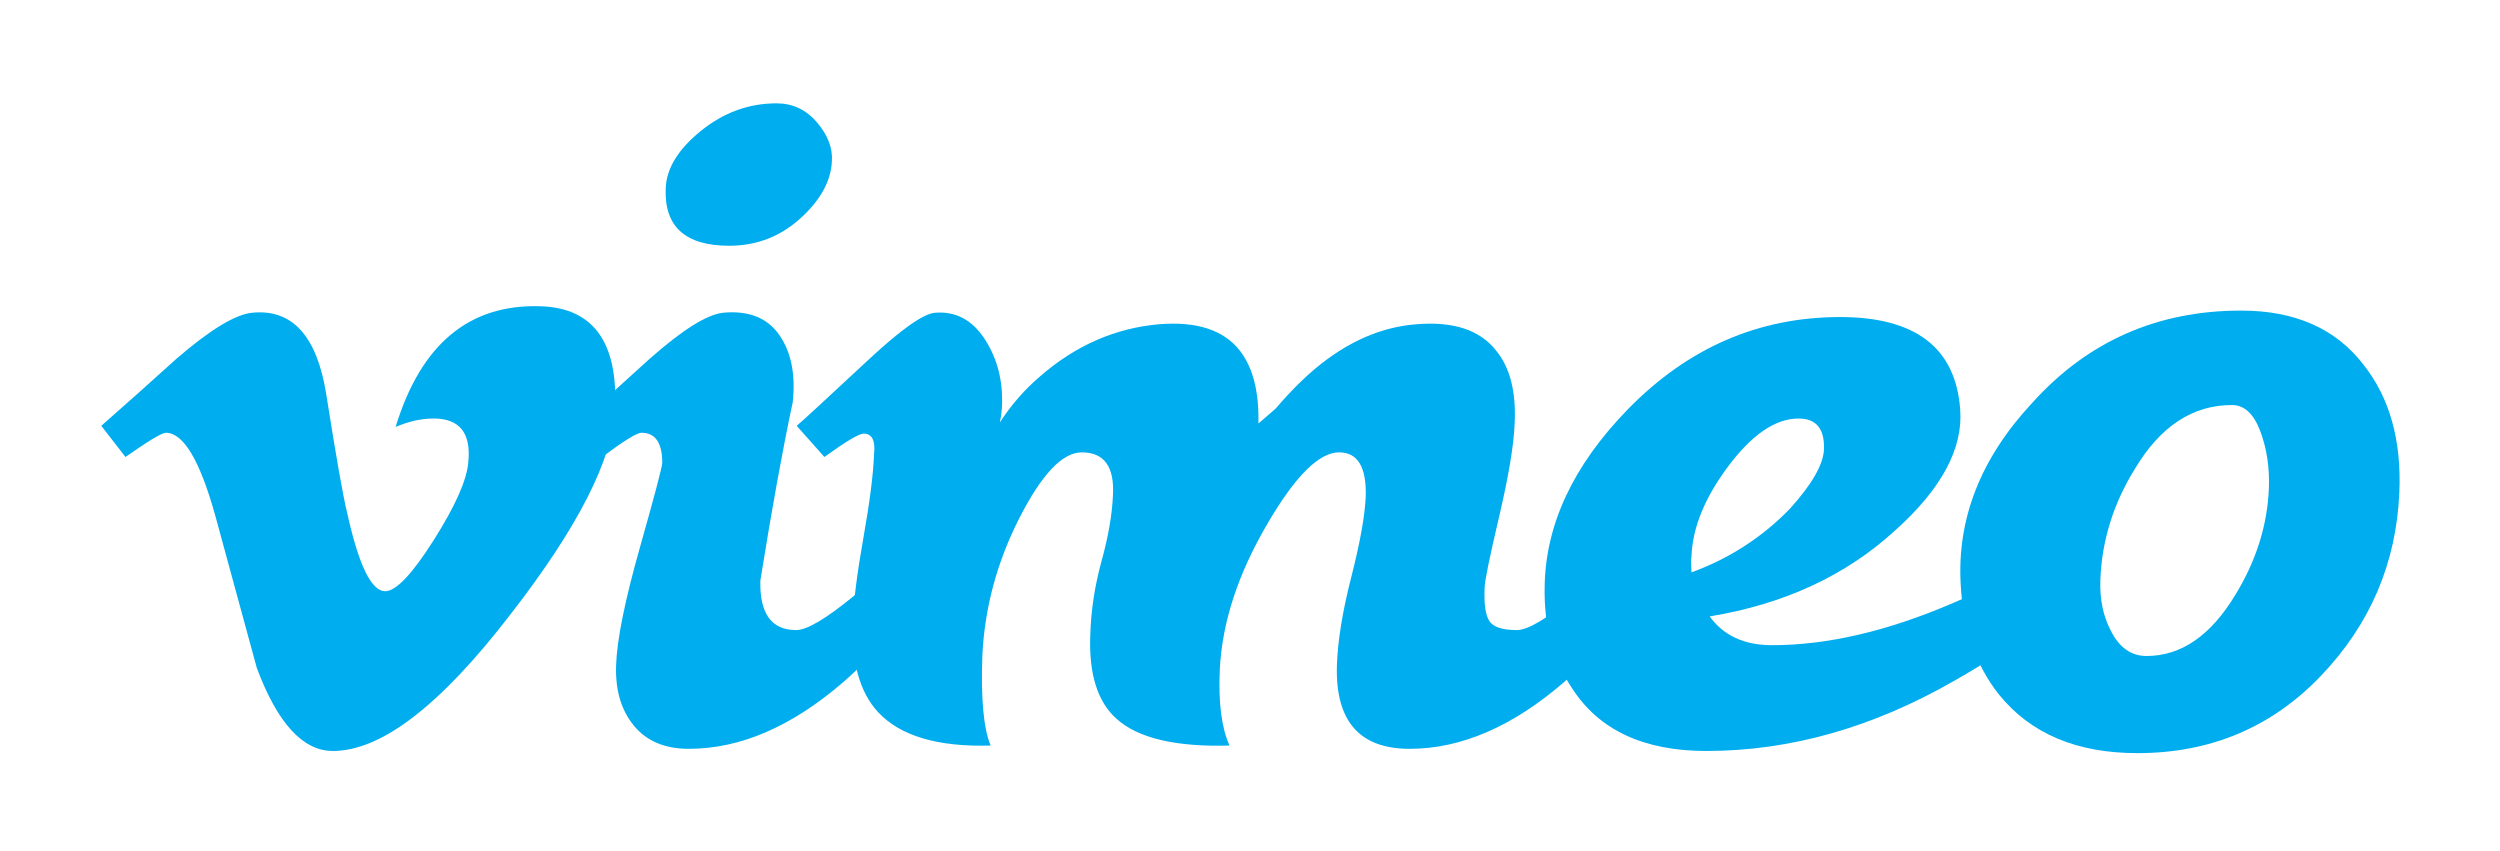 <?xml version="1.0" encoding="utf-8"?>
<!-- Generator: Adobe Illustrator 16.0.0, SVG Export Plug-In . SVG Version: 6.00 Build 0)  -->
<!DOCTYPE svg PUBLIC "-//W3C//DTD SVG 1.1//EN" "http://www.w3.org/Graphics/SVG/1.1/DTD/svg11.dtd">
<svg version="1.1" id="Layer_1" xmlns="http://www.w3.org/2000/svg" xmlns:xlink="http://www.w3.org/1999/xlink" x="0px" y="0px"
	 width="898.456px" height="305.985px" viewBox="0 0 898.456 305.985" enable-background="new 0 0 898.456 305.985"
	 xml:space="preserve">
<g>
	<path fill="#00ADEF" d="M221.045,147.015c-0.825,17.99-13.383,42.622-37.676,73.887c-25.118,32.656-46.368,48.985-63.752,48.985
		c-10.765,0-19.881-9.94-27.323-29.834c-4.971-18.231-9.941-36.464-14.911-54.693c-5.528-19.883-11.455-29.834-17.796-29.834
		c-1.381,0-6.219,2.909-14.498,8.703l-8.692-11.201c9.117-8.013,18.111-16.026,26.961-24.051
		c12.158-10.51,21.287-16.038,27.372-16.595c14.377-1.382,23.226,8.449,26.548,29.493c3.588,22.705,6.073,36.828,7.467,42.354
		c4.146,18.839,8.704,28.247,13.686,28.247c3.867,0,9.673-6.11,17.42-18.33c7.734-12.22,11.88-21.517,12.437-27.905
		c1.104-10.546-3.042-15.833-12.437-15.833c-4.425,0-8.983,1.019-13.674,3.031c9.08-29.749,26.427-44.198,52.029-43.374
		C213.189,110.625,222.136,122.94,221.045,147.015"/>
	<path fill="#00ADEF" d="M335.068,205.287c-7.747,14.644-18.39,27.906-31.942,39.786c-18.536,16.026-37.058,24.04-55.581,24.04
		c-8.583,0-15.153-2.765-19.711-8.293c-4.558-5.528-6.704-12.703-6.425-21.555c0.266-9.113,3.103-23.213,8.497-42.282
		c5.395-19.068,8.098-29.299,8.098-30.682c0-7.177-2.497-10.775-7.467-10.775c-1.661,0-6.364,2.909-14.11,8.703l-9.541-11.201
		c8.849-8.013,17.698-16.026,26.548-24.051c11.892-10.51,20.741-16.038,26.56-16.596c9.116-0.824,15.82,1.855,20.111,8.062
		c4.279,6.206,5.868,14.256,4.777,24.172c-3.601,16.813-7.481,38.161-11.626,64.053c-0.279,11.856,4.012,17.771,12.862,17.771
		c3.867,0,10.776-4.084,20.741-12.278c8.292-6.813,15.068-13.227,20.329-19.238L335.068,205.287z M298.979,57.771
		c-0.278,6.885-3.733,13.492-10.376,19.821c-7.467,7.151-16.317,10.728-26.548,10.728c-15.76,0-23.372-6.874-22.814-20.633
		c0.266-7.152,4.484-14.037,12.643-20.644c8.159-6.594,17.213-9.904,27.178-9.904c5.807,0,10.644,2.279,14.523,6.813
		C297.452,48.498,299.246,53.104,298.979,57.771"/>
	<path fill="#00ADEF" d="M594.117,205.287c-7.746,14.645-18.391,27.906-31.943,39.786c-18.534,16.026-37.059,24.039-55.58,24.039
		c-17.991,0-26.692-9.941-26.137-29.846c0.267-8.85,2.001-19.48,5.176-31.918c3.177-12.438,4.911-22.111,5.189-29.021
		c0.279-10.498-2.91-15.759-9.577-15.759c-7.212,0-15.807,8.582-25.795,25.722c-10.547,17.979-16.244,35.398-17.069,52.261
		c-0.557,11.903,0.606,21.032,3.491,27.385c-19.298,0.558-32.817-2.63-40.526-9.54c-6.91-6.085-10.074-16.171-9.516-30.282
		c0.266-8.849,1.624-17.698,4.072-26.547c2.437-8.85,3.795-16.729,4.074-23.652c0.558-10.229-3.188-15.346-11.213-15.346
		c-6.934,0-14.414,7.891-22.439,23.65c-8.025,15.759-12.461,32.221-13.286,49.362c-0.558,15.492,0.436,26.27,2.971,32.354
		c-18.985,0.558-32.465-3.444-40.441-12.002c-6.619-7.163-9.637-18.049-9.08-32.669c0.267-7.165,1.527-17.166,3.806-29.991
		c2.279-12.826,3.552-22.814,3.82-29.99c0.545-4.958-0.704-7.444-3.734-7.444c-1.661,0-6.365,2.801-14.111,8.391l-9.952-11.201
		c1.382-1.091,10.086-9.117,26.136-24.052c11.613-10.776,19.492-16.304,23.638-16.583c7.189-0.557,12.995,2.413,17.42,8.91
		c4.424,6.498,6.643,14.038,6.643,22.608c0,2.764-0.279,5.394-0.824,7.88c4.146-6.352,8.983-11.892,14.522-16.596
		c12.717-11.055,26.961-17.287,42.721-18.668c13.552-1.103,23.226,2.073,29.045,9.54c4.69,6.085,6.897,14.802,6.631,26.136
		c1.939-1.648,4.013-3.454,6.23-5.394c6.354-7.467,12.572-13.407,18.657-17.833c10.23-7.467,20.886-11.613,31.941-12.449
		c13.273-1.103,22.813,2.061,28.621,9.504c4.97,6.061,7.188,14.741,6.643,26.026c-0.278,7.722-2.145,18.949-5.6,33.689
		c-3.468,14.741-5.189,23.202-5.189,25.408c-0.277,5.794,0.28,9.783,1.661,11.989c1.382,2.206,4.691,3.296,9.953,3.296
		c3.867,0,10.775-4.084,20.74-12.278c8.293-6.813,15.067-13.226,20.33-19.238L594.117,205.287z"/>
	<path fill="#00ADEF" d="M749.669,204.862c-8.025,13.264-23.782,26.514-47.289,39.764c-29.312,16.849-59.048,25.263-89.183,25.263
		c-22.403,0-38.453-7.468-48.127-22.391c-6.91-10.231-10.232-22.391-9.952-36.501c0.267-22.39,10.232-43.676,29.869-63.873
		c21.566-22.111,47.011-33.178,76.323-33.178c27.104,0,41.481,11.043,43.143,33.106c1.103,14.061-6.644,28.547-23.226,43.446
		c-17.711,16.28-39.98,26.62-66.794,31.032c4.97,6.897,12.436,10.341,22.4,10.341c19.905,0,41.616-5.055,65.133-15.189
		c16.862-7.115,30.138-14.51,39.822-22.172L749.669,204.862z M655.503,161.55c0.268-7.419-2.764-11.141-9.115-11.141
		c-8.291,0-16.705,5.71-25.264,17.128c-8.558,11.419-12.982,22.354-13.25,32.804c-0.157,0-0.157,1.794,0,5.37
		c13.528-4.946,25.264-12.51,35.204-22.693C651.08,174.218,655.224,167.054,655.503,161.55"/>
	<path fill="#00ADEF" d="M862.276,177.055c-1.113,25.407-10.51,47.362-28.208,65.859c-17.697,18.499-39.688,27.749-65.958,27.749
		c-21.845,0-38.439-7.044-49.773-21.129c-8.291-10.486-12.862-23.604-13.686-39.336c-1.394-23.749,7.176-45.57,25.723-65.45
		c19.905-22.087,44.925-33.13,75.074-33.13c19.348,0,34.004,6.498,43.967,19.469C858.821,142.967,863.101,158.29,862.276,177.055
		 M815.399,175.492c0.28-7.479-0.763-14.343-3.114-20.573c-2.353-6.23-5.745-9.358-10.159-9.358
		c-14.109,0-25.725,7.625-34.838,22.864c-7.76,12.474-11.905,25.771-12.45,39.893c-0.278,6.935,0.969,13.033,3.732,18.293
		c3.03,6.099,7.322,9.141,12.862,9.141c12.438,0,23.094-7.333,31.943-22.026C810.841,201.53,814.843,188.789,815.399,175.492"/>
</g>
</svg>
